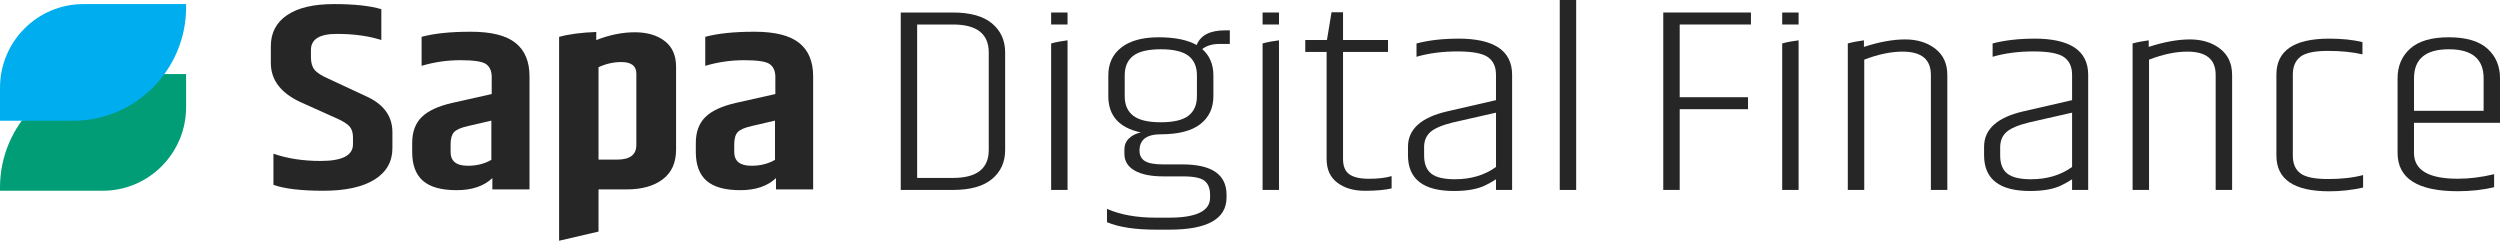 <svg width="270" height="26" viewBox="0 0 270 26" fill="none" xmlns="http://www.w3.org/2000/svg">
<g clip-path="url(#clip0_2961_16490)">
<path d="M29.25 4.993C29.25 3.542 29.836 2.421 31.01 1.63C32.185 0.836 33.867 0.441 36.062 0.441C38.257 0.441 39.964 0.625 41.184 0.991V4.327C39.823 3.883 38.214 3.661 36.362 3.661C34.51 3.661 33.581 4.24 33.581 5.402V6.185C33.581 6.764 33.71 7.214 33.967 7.533C34.223 7.853 34.728 8.175 35.482 8.505L39.529 10.39C41.43 11.241 42.38 12.538 42.38 14.276V15.988C42.38 17.458 41.735 18.593 40.444 19.397C39.154 20.199 37.309 20.602 34.917 20.602C32.525 20.602 30.727 20.388 29.531 19.963V16.6C31.032 17.122 32.733 17.383 34.636 17.383C36.961 17.383 38.122 16.784 38.122 15.584V14.832C38.122 14.328 37.998 13.938 37.752 13.656C37.507 13.377 37.053 13.09 36.397 12.8L32.525 11.059C30.341 10.073 29.25 8.652 29.25 6.794V4.996V4.993Z" fill="#262626"/>
<path d="M45.533 3.977C46.87 3.611 48.644 3.427 50.85 3.427C53.056 3.427 54.665 3.828 55.672 4.632C56.682 5.434 57.187 6.639 57.187 8.242V20.453H53.175V19.234C52.259 20.103 50.974 20.539 49.319 20.539C47.664 20.539 46.449 20.201 45.677 19.524C44.902 18.847 44.516 17.812 44.516 16.421V15.435C44.516 14.257 44.856 13.328 45.536 12.651C46.217 11.974 47.318 11.462 48.846 11.113L53.104 10.157V8.212C53.08 7.614 52.869 7.178 52.47 6.907C52.07 6.636 51.155 6.501 49.724 6.501C48.293 6.501 46.897 6.704 45.533 7.11V3.977ZM48.666 15.581V16.423C48.666 17.409 49.286 17.902 50.531 17.902C51.492 17.902 52.337 17.688 53.066 17.263V13.027L50.566 13.607C49.791 13.78 49.281 14.002 49.035 14.273C48.79 14.544 48.666 14.98 48.666 15.578V15.581Z" fill="#262626"/>
<path d="M71.785 4.43C70.964 3.799 69.884 3.485 68.548 3.485C67.211 3.485 65.826 3.767 64.395 4.327V3.453C62.783 3.512 61.444 3.688 60.383 3.981V26L64.641 25.011V20.454H67.703C69.323 20.454 70.613 20.091 71.574 19.365C72.535 18.639 73.016 17.572 73.016 16.159V7.201C73.016 5.985 72.606 5.061 71.785 4.43ZM68.723 15.669C68.723 16.714 68.032 17.237 66.647 17.237H64.641V7.257C65.437 6.889 66.261 6.702 67.106 6.702C68.186 6.702 68.726 7.125 68.726 7.951V15.669H68.723Z" fill="#262626"/>
<path d="M76.166 3.977C77.503 3.611 79.277 3.427 81.483 3.427C83.689 3.427 85.298 3.828 86.305 4.632C87.315 5.434 87.82 6.639 87.82 8.242V20.453H83.807V19.234C82.892 20.103 81.607 20.539 79.952 20.539C78.297 20.539 77.082 20.201 76.309 19.524C75.534 18.847 75.148 17.812 75.148 16.421V15.435C75.148 14.257 75.489 13.328 76.169 12.651C76.849 11.974 77.951 11.462 79.479 11.113L83.737 10.157V8.212C83.713 7.614 83.502 7.178 83.103 6.907C82.703 6.636 81.788 6.501 80.357 6.501C78.926 6.501 77.53 6.704 76.166 7.11V3.977ZM79.298 15.581V16.423C79.298 17.409 79.919 17.902 81.164 17.902C82.125 17.902 82.97 17.688 83.699 17.263V13.027L81.199 13.607C80.424 13.78 79.914 14.002 79.668 14.273C79.422 14.544 79.298 14.98 79.298 15.578V15.581Z" fill="#262626"/>
<path d="M97.281 1.351H102.919C104.787 1.351 106.194 1.744 107.139 2.532C108.084 3.32 108.556 4.365 108.556 5.668V16.197C108.556 17.502 108.084 18.547 107.139 19.332C106.194 20.121 104.787 20.513 102.919 20.513H97.281V1.351ZM106.785 5.668C106.785 3.653 105.497 2.646 102.919 2.646H99.052V19.216H102.919C105.495 19.216 106.785 18.209 106.785 16.194V5.668Z" fill="#262626"/>
<path d="M132.817 4.747H131.648C130.938 4.747 130.336 4.928 129.839 5.294C130.644 6.004 131.046 6.954 131.046 8.143V10.388C131.046 11.674 130.573 12.679 129.628 13.41C128.683 14.139 127.263 14.504 125.373 14.504C123.837 14.504 123.067 15.089 123.067 16.259C123.067 16.776 123.262 17.155 123.653 17.396C124.045 17.637 124.698 17.756 125.622 17.756H127.714C130.881 17.756 132.466 18.851 132.466 21.036V21.323C132.466 23.644 130.409 24.803 126.294 24.803H124.839C122.592 24.803 120.832 24.535 119.555 23.996V22.558C120.996 23.192 122.757 23.508 124.839 23.508H126.256C129.213 23.508 130.689 22.788 130.689 21.35V21.033C130.689 20.362 130.495 19.863 130.104 19.538C129.715 19.213 128.926 19.048 127.746 19.048H125.619C124.296 19.048 123.267 18.837 122.533 18.415C121.798 17.992 121.434 17.388 121.434 16.603V16.142C121.434 15.663 121.599 15.265 121.931 14.948C122.26 14.631 122.687 14.415 123.208 14.301C120.867 13.803 119.698 12.498 119.698 10.388V8.143C119.698 6.859 120.17 5.852 121.115 5.121C122.06 4.392 123.402 4.027 125.141 4.027C126.88 4.027 128.243 4.306 129.237 4.861C129.663 3.807 130.679 3.279 132.288 3.279H132.82V4.747H132.817ZM129.269 10.385V8.14C129.269 7.201 128.961 6.496 128.349 6.025C127.733 5.557 126.739 5.321 125.37 5.321C124.002 5.321 123.005 5.557 122.392 6.025C121.777 6.496 121.469 7.201 121.469 8.14V10.385C121.469 11.325 121.777 12.029 122.392 12.5C123.008 12.971 123.999 13.204 125.37 13.204C126.742 13.204 127.736 12.969 128.349 12.5C128.964 12.029 129.269 11.325 129.269 10.385Z" fill="#262626"/>
<path d="M145.048 1.324V4.317H149.906V5.611H145.048V17.177C145.048 17.944 145.273 18.491 145.721 18.818C146.169 19.143 146.879 19.308 147.848 19.308C148.818 19.308 149.633 19.214 150.295 19.021V20.346C149.584 20.519 148.621 20.605 147.406 20.605C146.191 20.605 145.194 20.313 144.427 19.728C143.658 19.143 143.275 18.296 143.275 17.183V5.611H140.969V4.317H143.31L143.806 1.324H145.048Z" fill="#262626"/>
<path d="M157.492 4.17C161.369 4.17 163.308 5.475 163.308 8.083V20.513H161.569V19.362C161.121 19.649 160.729 19.871 160.397 20.023C159.568 20.426 158.448 20.627 157.028 20.627C153.718 20.627 152.062 19.343 152.062 16.77V15.85C152.062 13.951 153.48 12.676 156.318 12.023L161.567 10.816V8.083C161.567 7.219 161.278 6.583 160.697 6.171C160.117 5.76 159.018 5.554 157.398 5.554C155.778 5.554 154.306 5.746 152.983 6.131V4.693C154.306 4.346 155.807 4.175 157.487 4.175L157.492 4.17ZM153.804 15.909V16.8C153.804 17.683 154.058 18.33 154.565 18.742C155.073 19.154 155.932 19.359 157.136 19.359C158.861 19.359 160.338 18.918 161.569 18.035V12.167L156.887 13.231C155.729 13.518 154.925 13.865 154.476 14.265C154.028 14.669 153.801 15.216 153.801 15.907L153.804 15.909Z" fill="#262626"/>
<path d="M168.453 0H170.227V20.514H168.453V0Z" fill="#262626"/>
<path d="M179.633 1.351H189.102V2.646H181.407V10.499H188.783V11.793H181.407V20.511H179.633V1.351Z" fill="#262626"/>
<path d="M219.708 4.17C223.585 4.17 225.524 5.475 225.524 8.083V20.513H223.785V19.362C223.337 19.649 222.946 19.871 222.616 20.023C221.787 20.426 220.664 20.627 219.247 20.627C215.936 20.627 214.281 19.343 214.281 16.77V15.85C214.281 13.951 215.699 12.676 218.536 12.023L223.785 10.816V8.083C223.785 7.219 223.496 6.583 222.916 6.171C222.335 5.76 221.236 5.554 219.616 5.554C217.996 5.554 216.525 5.746 215.202 6.131V4.693C216.525 4.346 218.026 4.175 219.706 4.175L219.708 4.17ZM216.02 15.909V16.8C216.02 17.683 216.274 18.33 216.781 18.742C217.289 19.154 218.148 19.359 219.352 19.359C221.077 19.359 222.554 18.918 223.785 18.035V12.167L219.103 13.231C217.945 13.518 217.141 13.865 216.692 14.265C216.244 14.669 216.02 15.216 216.02 15.907V15.909Z" fill="#262626"/>
<path d="M210.311 8.084V20.514H208.535V8.084C208.535 6.413 207.522 5.576 205.484 5.576C204.212 5.576 202.827 5.866 201.339 6.443V20.514H199.562V4.691C200.113 4.542 200.694 4.436 201.304 4.355V5.064C202.956 4.528 204.444 4.257 205.751 4.257C207.058 4.257 208.154 4.593 209.015 5.265C209.879 5.936 210.309 6.876 210.309 8.084H210.311Z" fill="#262626"/>
<path d="M241.069 8.084V20.514H239.292V8.084C239.292 6.413 238.28 5.576 236.241 5.576C234.97 5.576 233.585 5.866 232.097 6.443V20.514H230.32V4.691C230.871 4.542 231.452 4.436 232.062 4.355V5.064C233.714 4.528 235.202 4.257 236.509 4.257C237.816 4.257 238.912 4.593 239.773 5.265C240.637 5.936 241.066 6.876 241.066 8.084H241.069Z" fill="#262626"/>
<path d="M245.852 8.056C245.852 5.467 247.755 4.173 251.562 4.173C252.934 4.173 254.127 4.297 255.145 4.547V5.871C254.081 5.622 252.834 5.497 251.403 5.497C249.972 5.497 248.984 5.708 248.441 6.131C247.895 6.553 247.625 7.195 247.625 8.059V16.806C247.625 17.67 247.895 18.306 248.441 18.718C248.984 19.129 249.983 19.335 251.438 19.335C252.893 19.335 254.151 19.192 255.215 18.905V20.256C254.033 20.524 252.815 20.66 251.562 20.66C247.755 20.66 245.852 19.376 245.852 16.803V8.056Z" fill="#262626"/>
<path d="M258.938 16.513V8.457C258.938 7.133 259.394 6.063 260.304 5.248C261.214 4.433 262.604 4.026 264.47 4.026C266.335 4.026 267.726 4.435 268.636 5.248C269.546 6.063 270.002 7.133 270.002 8.457V13.261H260.711V16.513C260.711 18.374 262.283 19.302 265.428 19.302C266.705 19.302 268.018 19.14 269.365 18.812V20.221C268.161 20.508 266.846 20.651 265.428 20.651C261.103 20.651 258.938 19.27 258.938 16.508V16.513ZM260.711 11.966H268.231V8.457C268.231 6.366 266.978 5.321 264.472 5.321C261.967 5.321 260.714 6.366 260.714 8.457V11.966H260.711Z" fill="#262626"/>
<path d="M194.248 4.354V20.513H192.477V4.69C193.035 4.541 193.629 4.43 194.248 4.354Z" fill="#262626"/>
<path d="M194.248 1.352H192.477V2.646H194.248V1.352Z" fill="#262626"/>
<path d="M138.131 4.354V20.513H136.359V4.69C136.918 4.541 137.512 4.43 138.131 4.354Z" fill="#262626"/>
<path d="M138.131 1.351H136.359V2.646H138.131V1.351Z" fill="#262626"/>
<path d="M115.295 4.354V20.513H113.523V4.69C114.082 4.541 114.676 4.43 115.295 4.354Z" fill="#262626"/>
<path d="M115.295 1.351H113.523V2.646H115.295V1.351Z" fill="#262626"/>
<path d="M12.22 7.999H20.099V11.568C20.099 16.554 16.065 20.6 11.094 20.6H0V20.256C0 13.491 5.476 7.999 12.22 7.999Z" fill="#009D77"/>
<path d="M9.005 0.441H20.099V0.785C20.099 7.55 14.623 13.041 7.879 13.041H0V9.472C0 4.487 4.034 0.441 9.005 0.441Z" fill="#00AEEF"/>
</g>
<defs>
<clipPath id="clip0_2961_16490">
<rect width="270" height="26" fill="white"/>
</clipPath>
</defs>
</svg>
